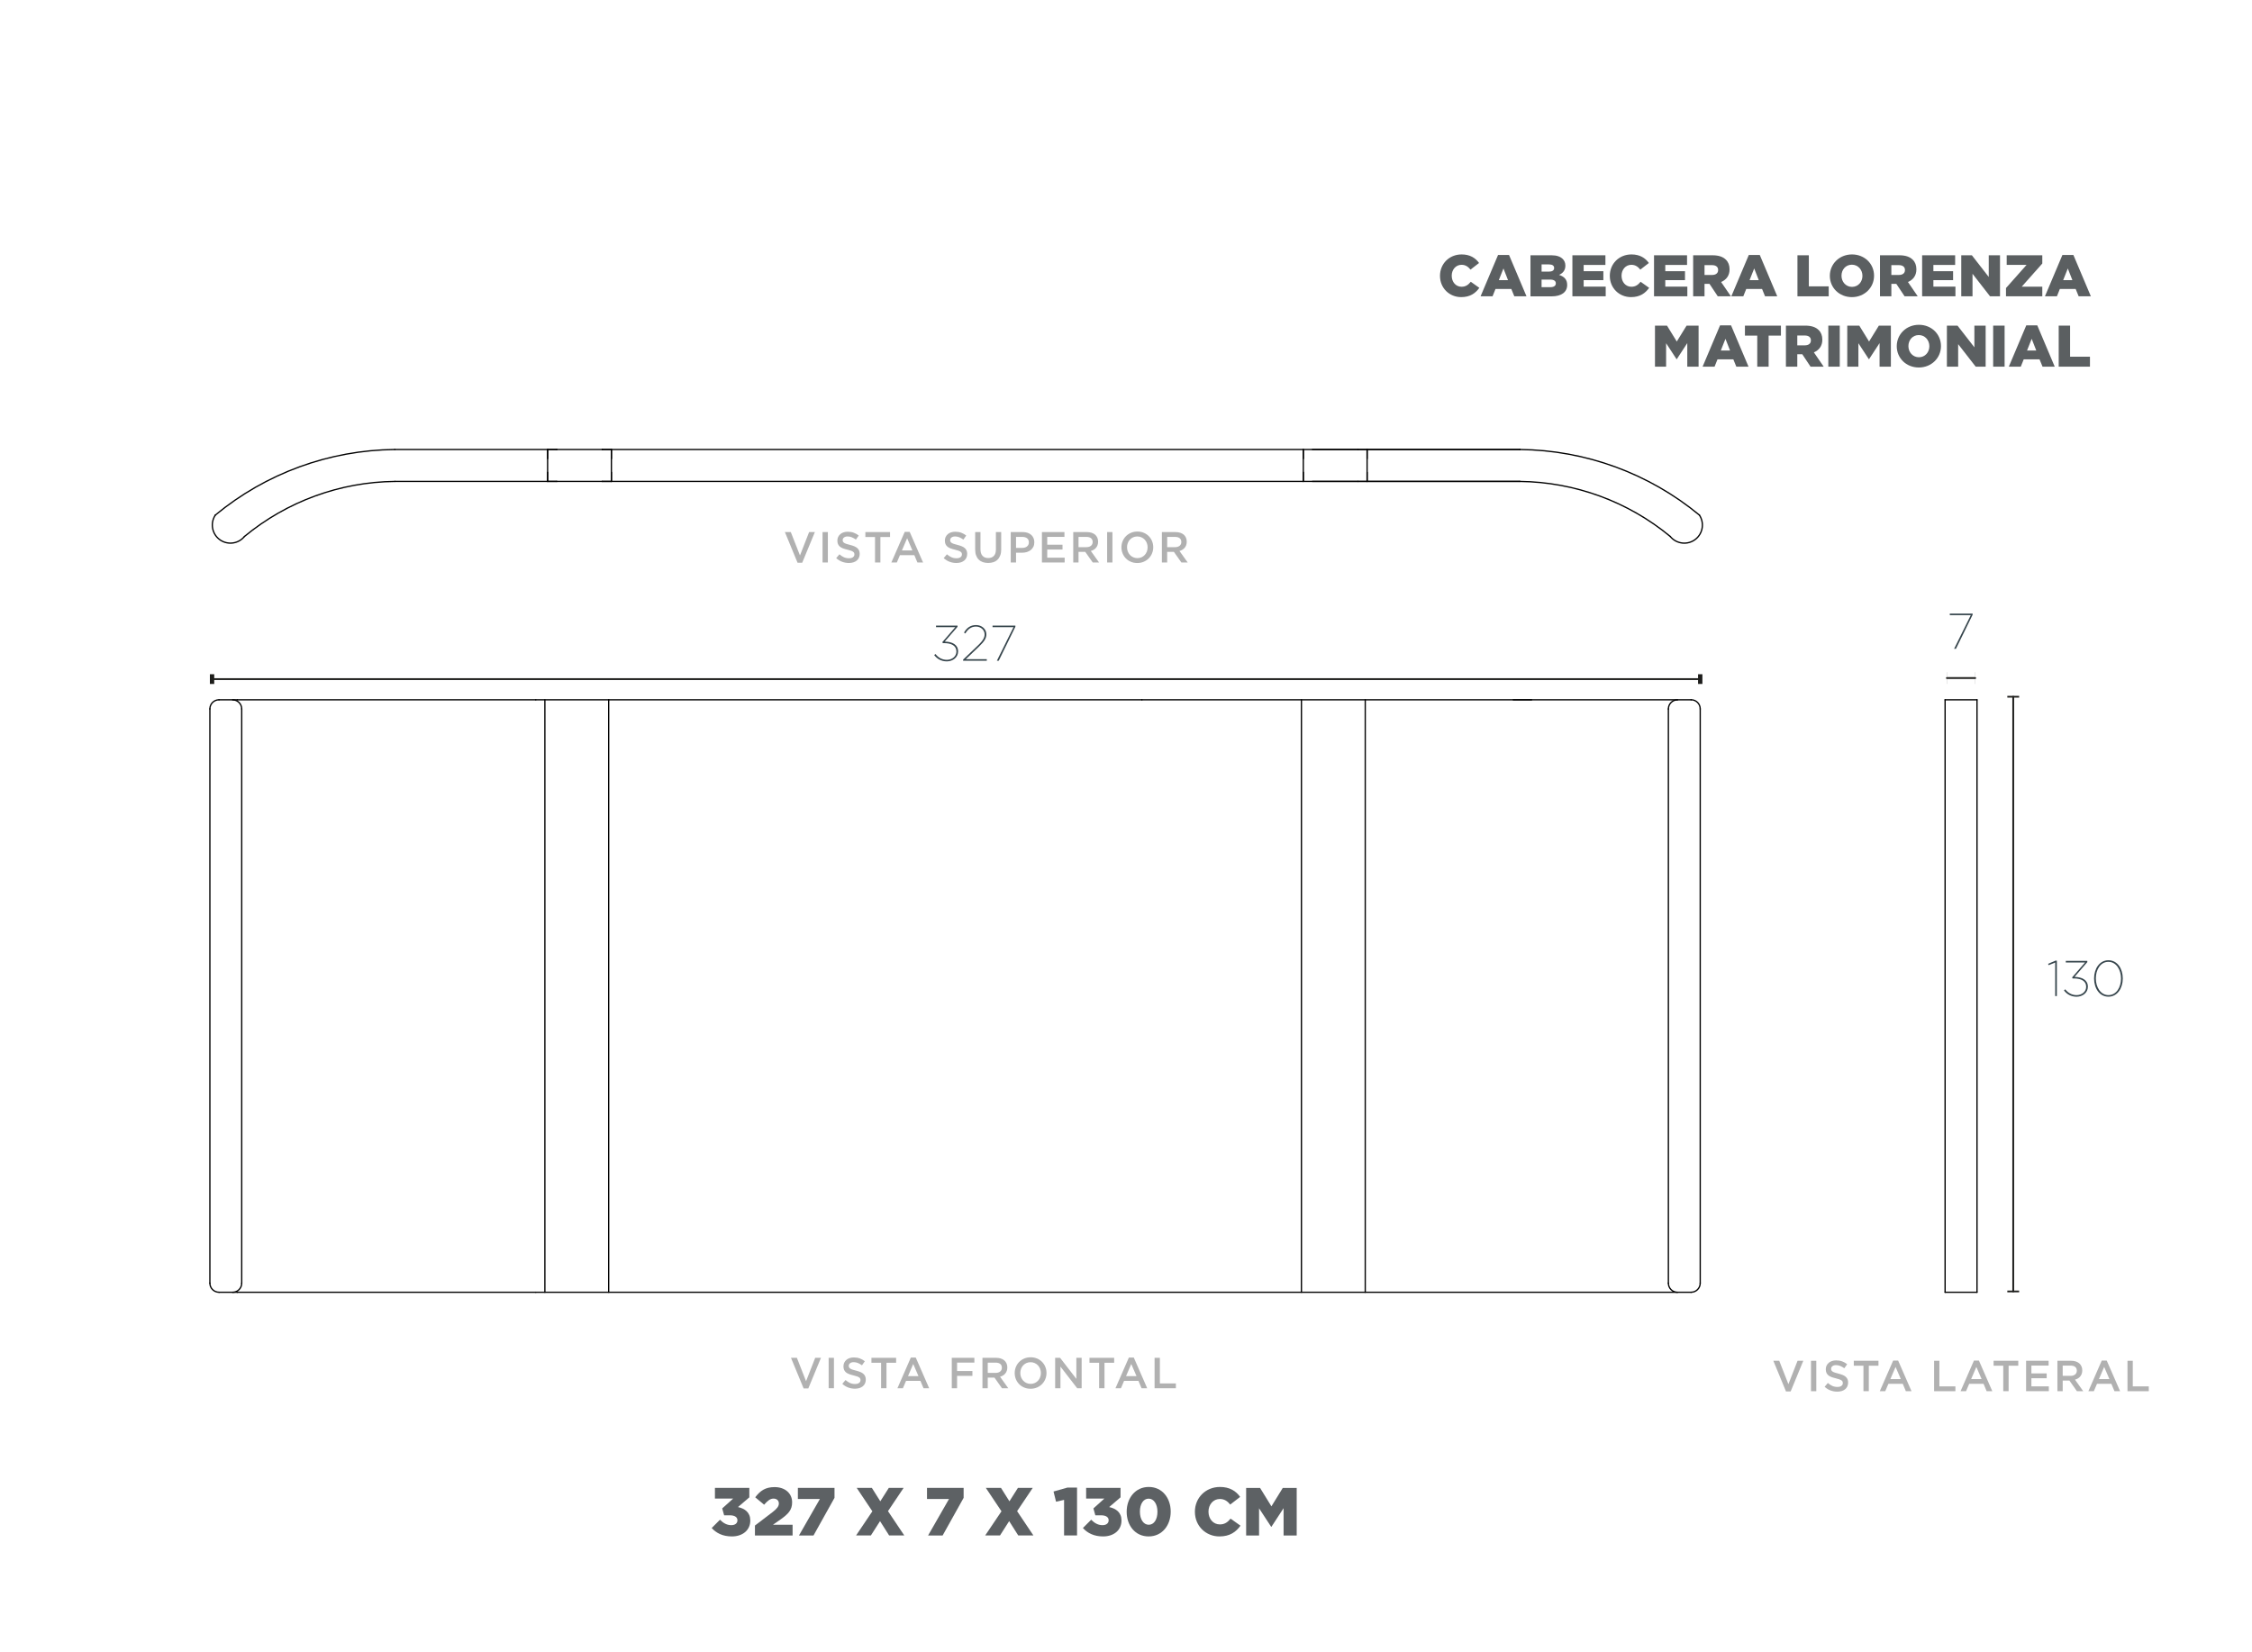 <?xml version="1.0" encoding="UTF-8"?>
<svg xmlns="http://www.w3.org/2000/svg" viewBox="0 0 1249.99 917.01">
  <defs>
    <style>
      .cls-1 {
        fill: #b1b1b1;
      }

      .cls-2 {
        stroke: #1d1d1b;
      }

      .cls-2, .cls-3 {
        fill: none;
        stroke-linecap: round;
        stroke-linejoin: round;
      }

      .cls-4 {
        fill: #36454c;
      }

      .cls-5 {
        isolation: isolate;
      }

      .cls-6 {
        fill: #1d1d1b;
      }

      .cls-7 {
        fill: #5d6164;
      }

      .cls-8 {
        fill: #5b5f61;
      }

      .cls-3 {
        stroke: #000;
        stroke-width: .71px;
      }
    </style>
  </defs>
  <g id="_x30_">
    <g>
      <path class="cls-8" d="M799.28,153.15v-.07c0-6.64,5.11-11.85,12.01-11.85,4.65,0,7.65,1.95,9.67,4.75l-4.75,3.68c-1.3-1.63-2.8-2.67-4.98-2.67-3.19,0-5.44,2.7-5.44,6.02v.07c0,3.42,2.25,6.09,5.44,6.09,2.38,0,3.78-1.11,5.14-2.77l4.75,3.38c-2.15,2.96-5.04,5.14-10.09,5.14-6.51,0-11.75-4.98-11.75-11.78Z"/>
      <path class="cls-8" d="M831.51,141.53h6.09l9.7,22.95h-6.77l-1.66-4.07h-8.79l-1.63,4.07h-6.64l9.7-22.95ZM837.04,155.5l-2.54-6.48-2.57,6.48h5.11Z"/>
      <path class="cls-8" d="M849.51,141.7h11.68c2.86,0,4.88.72,6.22,2.05.91.91,1.46,2.12,1.46,3.68v.07c0,2.64-1.5,4.2-3.52,5.08,2.77.91,4.52,2.47,4.52,5.57v.07c0,3.91-3.19,6.28-8.62,6.28h-11.75v-22.78ZM859.63,150.78c1.92,0,3-.65,3-1.99v-.07c0-1.24-.98-1.95-2.86-1.95h-4.1v4h3.97ZM860.54,159.4c1.92,0,3.03-.75,3.03-2.08v-.07c0-1.24-.98-2.05-3.09-2.05h-4.82v4.2h4.88Z"/>
      <path class="cls-8" d="M872.78,141.7h18.32v5.37h-12.08v3.45h10.94v4.98h-10.94v3.61h12.24v5.37h-18.49v-22.78Z"/>
      <path class="cls-8" d="M893.54,153.15v-.07c0-6.64,5.11-11.85,12.01-11.85,4.65,0,7.65,1.95,9.67,4.75l-4.75,3.68c-1.3-1.63-2.8-2.67-4.98-2.67-3.19,0-5.44,2.7-5.44,6.02v.07c0,3.42,2.25,6.09,5.44,6.09,2.38,0,3.78-1.11,5.14-2.77l4.75,3.38c-2.15,2.96-5.04,5.14-10.09,5.14-6.51,0-11.75-4.98-11.75-11.78Z"/>
      <path class="cls-8" d="M918.09,141.7h18.32v5.37h-12.08v3.45h10.94v4.98h-10.94v3.61h12.24v5.37h-18.49v-22.78Z"/>
      <path class="cls-8" d="M939.8,141.7h10.77c3.48,0,5.89.91,7.42,2.47,1.33,1.3,2.02,3.06,2.02,5.31v.06c0,3.48-1.86,5.79-4.69,7l5.44,7.94h-7.29l-4.59-6.9h-2.77v6.9h-6.31v-22.78ZM950.28,152.63c2.15,0,3.38-1.04,3.38-2.7v-.06c0-1.79-1.3-2.7-3.42-2.7h-4.13v5.47h4.17Z"/>
      <path class="cls-8" d="M970.69,141.53h6.09l9.7,22.95h-6.77l-1.66-4.07h-8.79l-1.63,4.07h-6.64l9.7-22.95ZM976.22,155.5l-2.54-6.48-2.57,6.48h5.11Z"/>
      <path class="cls-8" d="M997.7,141.7h6.31v17.25h11.03v5.53h-17.35v-22.78Z"/>
      <path class="cls-8" d="M1015.67,153.15v-.07c0-6.54,5.27-11.85,12.3-11.85s12.24,5.24,12.24,11.78v.07c0,6.54-5.27,11.85-12.3,11.85s-12.24-5.24-12.24-11.78ZM1033.76,153.15v-.07c0-3.29-2.38-6.15-5.86-6.15s-5.76,2.8-5.76,6.09v.07c0,3.29,2.38,6.15,5.83,6.15s5.79-2.8,5.79-6.09Z"/>
      <path class="cls-8" d="M1043.5,141.7h10.77c3.48,0,5.89.91,7.42,2.47,1.33,1.3,2.02,3.06,2.02,5.31v.06c0,3.48-1.86,5.79-4.69,7l5.44,7.94h-7.29l-4.59-6.9h-2.77v6.9h-6.31v-22.78ZM1053.98,152.63c2.15,0,3.38-1.04,3.38-2.7v-.06c0-1.79-1.3-2.7-3.42-2.7h-4.13v5.47h4.17Z"/>
      <path class="cls-8" d="M1066.9,141.7h18.32v5.37h-12.08v3.45h10.94v4.98h-10.94v3.61h12.24v5.37h-18.49v-22.78Z"/>
      <path class="cls-8" d="M1088.61,141.7h5.89l9.37,12.04v-12.04h6.25v22.78h-5.53l-9.73-12.5v12.5h-6.25v-22.78Z"/>
      <path class="cls-8" d="M1113.44,159.89l11.42-12.86h-11.03v-5.34h19.76v4.59l-11.42,12.86h11.42v5.34h-20.15v-4.59Z"/>
      <path class="cls-8" d="M1144.76,141.53h6.09l9.7,22.95h-6.77l-1.66-4.07h-8.79l-1.63,4.07h-6.64l9.7-22.95ZM1150.29,155.5l-2.54-6.48-2.57,6.48h5.11Z"/>
      <path class="cls-8" d="M918.61,180.75h6.67l5.43,8.82,5.44-8.82h6.67v22.78h-6.28v-13.08l-5.83,8.92h-.13l-5.79-8.85v13.02h-6.18v-22.78Z"/>
      <path class="cls-8" d="M954.74,180.59h6.09l9.7,22.95h-6.77l-1.66-4.07h-8.79l-1.63,4.07h-6.64l9.7-22.95ZM960.27,194.55l-2.54-6.48-2.57,6.48h5.11Z"/>
      <path class="cls-8" d="M975.37,186.29h-6.83v-5.53h19.98v5.53h-6.83v17.25h-6.31v-17.25Z"/>
      <path class="cls-8" d="M991.29,180.75h10.77c3.48,0,5.89.91,7.42,2.47,1.33,1.3,2.02,3.06,2.02,5.31v.06c0,3.48-1.86,5.79-4.69,7l5.44,7.94h-7.29l-4.59-6.9h-2.77v6.9h-6.31v-22.78ZM1001.77,191.69c2.15,0,3.38-1.04,3.38-2.7v-.06c0-1.79-1.3-2.7-3.42-2.7h-4.13v5.47h4.17Z"/>
      <path class="cls-8" d="M1014.82,180.75h6.35v22.78h-6.35v-22.78Z"/>
      <path class="cls-8" d="M1025.34,180.75h6.67l5.43,8.82,5.44-8.82h6.67v22.78h-6.28v-13.08l-5.83,8.92h-.13l-5.79-8.85v13.02h-6.18v-22.78Z"/>
      <path class="cls-8" d="M1052.81,192.21v-.07c0-6.54,5.27-11.85,12.3-11.85s12.24,5.24,12.24,11.78v.07c0,6.54-5.27,11.85-12.3,11.85s-12.24-5.24-12.24-11.78ZM1070.9,192.21v-.07c0-3.29-2.38-6.15-5.86-6.15s-5.76,2.8-5.76,6.09v.07c0,3.29,2.38,6.15,5.83,6.15s5.79-2.8,5.79-6.09Z"/>
      <path class="cls-8" d="M1080.64,180.75h5.89l9.37,12.04v-12.04h6.25v22.78h-5.53l-9.73-12.5v12.5h-6.25v-22.78Z"/>
      <path class="cls-8" d="M1106.32,180.75h6.35v22.78h-6.35v-22.78Z"/>
      <path class="cls-8" d="M1124.71,180.59h6.09l9.7,22.95h-6.77l-1.66-4.07h-8.79l-1.63,4.07h-6.64l9.7-22.95ZM1130.24,194.55l-2.54-6.48-2.57,6.48h5.11Z"/>
      <path class="cls-8" d="M1142.71,180.75h6.31v17.25h11.03v5.53h-17.35v-22.78Z"/>
    </g>
  </g>
  <g id="bien">
    <g>
      <path class="cls-1" d="M449.09,295.34h3.21l-7.02,17.01h-2.6l-7.02-17.01h3.28l5.09,12.98,5.07-12.98Z"/>
      <path class="cls-1" d="M459.51,295.34v16.89h-2.94v-16.89h2.94Z"/>
      <path class="cls-1" d="M467.91,300.63c.11.24.32.47.62.68s.71.4,1.23.58c.52.18,1.19.36,1.99.56.89.22,1.67.47,2.36.75.69.27,1.25.61,1.7,1,.45.39.79.85,1.03,1.38.23.52.35,1.14.35,1.85,0,.8-.15,1.52-.44,2.15s-.71,1.16-1.23,1.59c-.53.43-1.16.76-1.9.99-.74.22-1.55.34-2.43.34-1.3,0-2.55-.22-3.74-.66-1.19-.44-2.29-1.12-3.3-2.04l1.78-2.12c.82.71,1.65,1.25,2.48,1.63.84.38,1.79.57,2.85.57.92,0,1.64-.19,2.18-.58.54-.39.81-.91.81-1.57,0-.31-.05-.58-.16-.82s-.3-.46-.58-.66c-.28-.2-.67-.39-1.16-.57-.49-.18-1.13-.36-1.92-.55-.9-.21-1.7-.44-2.41-.7-.7-.26-1.29-.58-1.77-.96-.48-.39-.84-.85-1.09-1.4-.25-.55-.37-1.21-.37-2,0-.74.14-1.41.43-2.01.29-.6.68-1.12,1.19-1.56.5-.43,1.11-.77,1.81-1,.71-.23,1.48-.35,2.31-.35,1.24,0,2.35.18,3.34.54.99.36,1.92.89,2.79,1.58l-1.59,2.24c-.77-.56-1.54-.99-2.29-1.29-.76-.3-1.52-.45-2.29-.45-.87,0-1.54.2-2.03.59s-.72.87-.72,1.44c0,.34.06.63.17.87Z"/>
      <path class="cls-1" d="M488.68,312.23h-2.99v-14.14h-5.36v-2.75h13.7v2.75h-5.36v14.14Z"/>
      <path class="cls-1" d="M512.36,312.23h-3.14l-1.71-4.08h-7.98l-1.74,4.08h-3.04l7.43-17.01h2.75l7.43,17.01ZM503.51,298.77l-2.89,6.75h5.81l-2.92-6.75Z"/>
      <path class="cls-1" d="M527.56,300.63c.11.24.32.47.62.68s.71.4,1.23.58c.52.18,1.19.36,1.99.56.89.22,1.67.47,2.36.75.69.27,1.25.61,1.71,1,.45.39.79.85,1.03,1.38s.35,1.14.35,1.85c0,.8-.15,1.52-.44,2.15s-.71,1.16-1.23,1.59c-.53.43-1.16.76-1.9.99-.74.22-1.55.34-2.43.34-1.3,0-2.55-.22-3.74-.66-1.19-.44-2.29-1.12-3.3-2.04l1.79-2.12c.82.71,1.65,1.25,2.48,1.63.84.38,1.78.57,2.85.57.92,0,1.64-.19,2.18-.58.54-.39.81-.91.81-1.57,0-.31-.05-.58-.16-.82-.1-.24-.3-.46-.58-.66-.28-.2-.67-.39-1.16-.57-.49-.18-1.13-.36-1.92-.55-.9-.21-1.7-.44-2.41-.7-.7-.26-1.29-.58-1.77-.96-.48-.39-.84-.85-1.09-1.4s-.37-1.21-.37-2c0-.74.14-1.41.43-2.01s.68-1.12,1.18-1.56c.5-.43,1.11-.77,1.81-1,.71-.23,1.48-.35,2.31-.35,1.24,0,2.35.18,3.34.54s1.92.89,2.79,1.58l-1.59,2.24c-.77-.56-1.54-.99-2.29-1.29s-1.52-.45-2.29-.45c-.87,0-1.54.2-2.03.59s-.72.87-.72,1.44c0,.34.06.63.17.87Z"/>
      <path class="cls-1" d="M555.74,304.92c0,1.25-.17,2.36-.52,3.3-.35.95-.83,1.74-1.46,2.38-.63.64-1.39,1.11-2.28,1.42-.89.31-1.89.47-3,.47s-2.08-.16-2.97-.47c-.88-.31-1.64-.78-2.27-1.41-.63-.63-1.11-1.4-1.45-2.33-.34-.92-.51-2-.51-3.22v-9.72h2.94v9.6c0,1.58.38,2.77,1.14,3.59.76.82,1.81,1.23,3.15,1.23s2.37-.39,3.13-1.18c.76-.79,1.14-1.96,1.14-3.52v-9.72h2.94v9.58Z"/>
      <path class="cls-1" d="M573.56,303.52c-.35.72-.84,1.33-1.45,1.81-.61.48-1.33.85-2.15,1.1-.82.25-1.7.37-2.64.37h-3.36v5.43h-2.94v-16.89h6.66c.98,0,1.87.13,2.67.4.8.27,1.47.65,2.03,1.15.56.5.98,1.09,1.28,1.78.3.69.45,1.47.45,2.34,0,.95-.18,1.79-.53,2.51ZM570.08,298.78c-.66-.51-1.55-.76-2.66-.76h-3.46v6.1h3.46c1.13,0,2.02-.28,2.68-.84s.98-1.3.98-2.22c0-1.02-.33-1.78-.99-2.29Z"/>
      <path class="cls-1" d="M590.83,298.02h-9.55v4.34h8.47v2.68h-8.47v4.51h9.67v2.68h-12.62v-16.89h12.5v2.68Z"/>
      <path class="cls-1" d="M606.54,312.23l-4.16-5.89h-3.73v5.89h-2.94v-16.89h7.53c.96,0,1.84.12,2.62.37.78.25,1.44.6,1.98,1.06.54.46.95,1.02,1.24,1.69.29.67.43,1.41.43,2.23,0,.71-.1,1.34-.3,1.89-.2.56-.48,1.05-.83,1.47-.35.43-.78.79-1.27,1.09-.49.3-1.03.53-1.63.69l4.56,6.39h-3.5ZM605.57,298.74c-.61-.48-1.48-.71-2.59-.71h-4.33v5.69h4.36c1.06,0,1.91-.26,2.54-.77.63-.52.94-1.21.94-2.08,0-.94-.31-1.64-.92-2.12Z"/>
      <path class="cls-1" d="M617.46,295.34v16.89h-2.94v-16.89h2.94Z"/>
      <path class="cls-1" d="M639.46,307.14c-.43,1.06-1.05,1.99-1.83,2.79-.79.8-1.72,1.43-2.8,1.89-1.08.47-2.27.7-3.57.7s-2.49-.23-3.57-.69c-1.08-.46-2-1.08-2.77-1.87-.77-.79-1.38-1.71-1.81-2.77-.43-1.06-.65-2.19-.65-3.38s.22-2.32.65-3.38c.43-1.06,1.05-1.99,1.83-2.79.79-.8,1.72-1.43,2.8-1.89,1.08-.47,2.27-.7,3.57-.7s2.49.23,3.57.69c1.08.46,2,1.08,2.77,1.87.77.79,1.38,1.71,1.81,2.77.43,1.06.65,2.19.65,3.38s-.22,2.32-.65,3.38ZM636.58,301.48c-.28-.73-.68-1.37-1.18-1.92-.51-.55-1.11-.98-1.82-1.3-.71-.32-1.48-.48-2.32-.48s-1.6.16-2.3.47c-.7.31-1.3.74-1.8,1.28-.5.54-.89,1.17-1.17,1.91-.28.73-.42,1.51-.42,2.33s.14,1.6.42,2.33c.28.73.68,1.37,1.18,1.92.51.55,1.11.98,1.82,1.3.71.32,1.48.48,2.31.48s1.61-.16,2.3-.47c.7-.31,1.3-.74,1.8-1.28.5-.54.89-1.17,1.17-1.91.28-.73.42-1.51.42-2.33s-.14-1.6-.42-2.33Z"/>
      <path class="cls-1" d="M655.74,312.23l-4.16-5.89h-3.73v5.89h-2.94v-16.89h7.53c.96,0,1.84.12,2.62.37.78.25,1.44.6,1.98,1.06.54.46.95,1.02,1.24,1.69.29.67.43,1.41.43,2.23,0,.71-.1,1.34-.3,1.89-.2.56-.48,1.05-.83,1.47-.35.43-.78.79-1.27,1.09-.49.3-1.03.53-1.63.69l4.56,6.39h-3.5ZM654.78,298.74c-.61-.48-1.48-.71-2.59-.71h-4.33v5.69h4.36c1.06,0,1.91-.26,2.54-.77.63-.52.94-1.21.94-2.08,0-.94-.31-1.64-.92-2.12Z"/>
    </g>
    <g>
      <path class="cls-1" d="M997.73,755.34h3.21l-7.02,17.01h-2.6l-7.02-17.01h3.28l5.09,12.98,5.07-12.98Z"/>
      <path class="cls-1" d="M1008.15,755.34v16.89h-2.94v-16.89h2.94Z"/>
      <path class="cls-1" d="M1016.54,760.62c.11.24.32.47.62.68.3.21.71.4,1.23.58.52.18,1.19.36,1.99.56.89.23,1.67.47,2.36.75s1.25.61,1.7,1,.79.85,1.03,1.37c.23.52.35,1.14.35,1.85,0,.8-.15,1.52-.44,2.15s-.71,1.16-1.23,1.59c-.53.43-1.16.76-1.9.99-.74.22-1.55.34-2.43.34-1.3,0-2.55-.22-3.74-.66-1.19-.44-2.29-1.12-3.3-2.04l1.78-2.12c.82.71,1.65,1.25,2.48,1.63.84.38,1.79.57,2.85.57.92,0,1.64-.19,2.18-.58.54-.39.81-.91.81-1.57,0-.31-.05-.58-.16-.82-.1-.24-.3-.46-.58-.66-.28-.2-.67-.39-1.16-.57s-1.13-.36-1.92-.56c-.9-.21-1.7-.44-2.41-.7-.7-.26-1.29-.58-1.77-.96-.48-.39-.84-.85-1.09-1.4s-.37-1.21-.37-2c0-.74.14-1.41.43-2.01.29-.6.68-1.12,1.19-1.55.5-.43,1.11-.77,1.81-1,.71-.23,1.48-.35,2.31-.35,1.24,0,2.35.18,3.34.54.99.36,1.92.89,2.79,1.58l-1.59,2.24c-.77-.56-1.54-.99-2.29-1.29-.76-.3-1.52-.45-2.29-.45-.87,0-1.54.2-2.03.59s-.72.87-.72,1.44c0,.34.06.63.17.87Z"/>
      <path class="cls-1" d="M1037.31,772.22h-2.99v-14.14h-5.36v-2.75h13.7v2.75h-5.36v14.14Z"/>
      <path class="cls-1" d="M1061,772.22h-3.14l-1.71-4.08h-7.98l-1.74,4.08h-3.04l7.43-17.01h2.75l7.43,17.01ZM1052.15,758.76l-2.89,6.75h5.81l-2.92-6.75Z"/>
      <path class="cls-1" d="M1073.54,755.34h2.94v14.21h8.88v2.68h-11.82v-16.89Z"/>
      <path class="cls-1" d="M1105.84,772.22h-3.14l-1.71-4.08h-7.98l-1.74,4.08h-3.04l7.43-17.01h2.75l7.43,17.01ZM1096.99,758.76l-2.89,6.75h5.81l-2.92-6.75Z"/>
      <path class="cls-1" d="M1114.91,772.22h-2.99v-14.14h-5.36v-2.75h13.7v2.75h-5.36v14.14Z"/>
      <path class="cls-1" d="M1137.1,758.01h-9.55v4.34h8.47v2.68h-8.47v4.51h9.67v2.68h-12.62v-16.89h12.5v2.68Z"/>
      <path class="cls-1" d="M1152.81,772.22l-4.16-5.89h-3.73v5.89h-2.94v-16.89h7.53c.96,0,1.84.12,2.62.37.78.25,1.44.6,1.98,1.06.54.46.95,1.02,1.24,1.69.29.67.43,1.41.43,2.23,0,.71-.1,1.34-.3,1.89-.2.56-.48,1.05-.83,1.47-.35.43-.78.79-1.27,1.09-.49.3-1.03.53-1.63.69l4.56,6.39h-3.5ZM1151.84,758.73c-.61-.48-1.48-.71-2.59-.71h-4.33v5.69h4.36c1.06,0,1.91-.26,2.54-.78.63-.52.94-1.21.94-2.08,0-.94-.31-1.64-.92-2.12Z"/>
      <path class="cls-1" d="M1176.78,772.22h-3.14l-1.71-4.08h-7.98l-1.74,4.08h-3.04l7.43-17.01h2.75l7.43,17.01ZM1167.93,758.76l-2.89,6.75h5.81l-2.92-6.75Z"/>
      <path class="cls-1" d="M1180.88,755.34h2.94v14.21h8.88v2.68h-11.82v-16.89Z"/>
    </g>
    <g>
      <path class="cls-1" d="M452.47,753.7h3.21l-7.02,17.01h-2.6l-7.02-17.01h3.28l5.09,12.98,5.07-12.98Z"/>
      <path class="cls-1" d="M462.89,753.7v16.88h-2.94v-16.88h2.94Z"/>
      <path class="cls-1" d="M471.29,758.98c.11.24.32.47.62.68s.71.4,1.23.58,1.19.36,1.99.56c.89.22,1.67.47,2.36.75.69.27,1.25.61,1.7,1,.45.39.79.85,1.03,1.38.23.52.35,1.14.35,1.84,0,.81-.15,1.52-.44,2.15-.3.63-.71,1.16-1.23,1.59-.53.43-1.16.76-1.9.99-.74.22-1.55.34-2.43.34-1.3,0-2.55-.22-3.74-.66s-2.29-1.12-3.3-2.04l1.78-2.12c.82.71,1.65,1.25,2.48,1.63s1.79.57,2.85.57c.92,0,1.64-.19,2.18-.58s.81-.91.81-1.57c0-.31-.05-.58-.16-.82-.1-.24-.3-.46-.58-.66s-.67-.39-1.16-.57-1.13-.36-1.92-.55c-.9-.21-1.7-.44-2.41-.7-.7-.26-1.29-.58-1.77-.96-.48-.39-.84-.85-1.09-1.4s-.37-1.21-.37-2c0-.74.14-1.41.43-2.01.29-.6.68-1.12,1.19-1.56.5-.43,1.11-.77,1.81-1s1.48-.35,2.31-.35c1.24,0,2.35.18,3.34.54.99.36,1.92.89,2.79,1.58l-1.59,2.24c-.77-.56-1.54-.99-2.29-1.29-.76-.3-1.52-.45-2.29-.45-.87,0-1.54.2-2.03.59s-.72.87-.72,1.44c0,.34.06.63.17.87Z"/>
      <path class="cls-1" d="M492.05,770.58h-2.99v-14.13h-5.36v-2.75h13.7v2.75h-5.36v14.13Z"/>
      <path class="cls-1" d="M515.74,770.58h-3.14l-1.71-4.08h-7.98l-1.74,4.08h-3.04l7.43-17.01h2.75l7.43,17.01ZM506.89,757.12l-2.89,6.75h5.81l-2.92-6.75Z"/>
      <path class="cls-1" d="M540.83,756.37h-9.6v4.66h8.52v2.68h-8.52v6.87h-2.94v-16.88h12.54v2.68Z"/>
      <path class="cls-1" d="M556.15,770.58l-4.16-5.89h-3.73v5.89h-2.94v-16.88h7.53c.96,0,1.84.12,2.62.37s1.44.6,1.98,1.06c.54.46.95,1.02,1.24,1.69.29.67.43,1.41.43,2.23,0,.71-.1,1.34-.3,1.89s-.48,1.05-.83,1.47c-.35.43-.78.79-1.27,1.09-.49.3-1.03.53-1.63.69l4.56,6.39h-3.5ZM555.18,757.09c-.61-.48-1.48-.71-2.59-.71h-4.33v5.69h4.36c1.06,0,1.91-.26,2.54-.77.63-.52.94-1.21.94-2.08,0-.94-.31-1.64-.92-2.12Z"/>
      <path class="cls-1" d="M580.22,765.49c-.43,1.06-1.05,1.99-1.83,2.79-.79.8-1.72,1.43-2.8,1.89-1.08.47-2.27.7-3.57.7s-2.49-.23-3.57-.69c-1.08-.46-2-1.08-2.77-1.87-.77-.79-1.38-1.71-1.81-2.77-.43-1.06-.65-2.19-.65-3.38s.22-2.32.65-3.38c.43-1.06,1.05-1.99,1.83-2.79.79-.8,1.72-1.43,2.8-1.89,1.08-.47,2.27-.7,3.57-.7s2.49.23,3.57.69c1.08.46,2,1.08,2.77,1.87s1.38,1.71,1.81,2.77c.43,1.06.65,2.19.65,3.38s-.22,2.32-.65,3.38ZM577.34,759.84c-.28-.73-.68-1.37-1.18-1.92-.51-.55-1.11-.98-1.82-1.3-.71-.32-1.48-.48-2.32-.48s-1.6.16-2.3.47c-.7.31-1.3.74-1.8,1.28-.5.54-.89,1.17-1.17,1.91-.28.73-.42,1.51-.42,2.33s.14,1.6.42,2.33c.28.73.68,1.37,1.18,1.92.51.55,1.11.98,1.82,1.3.71.32,1.48.48,2.31.48s1.61-.16,2.3-.47c.7-.31,1.3-.74,1.8-1.28.5-.54.89-1.17,1.17-1.91.28-.73.42-1.51.42-2.33s-.14-1.6-.42-2.33Z"/>
      <path class="cls-1" d="M597.44,753.7h2.94v16.88h-2.48l-9.29-12.01v12.01h-2.94v-16.88h2.74l9.03,11.68v-11.68Z"/>
      <path class="cls-1" d="M613.07,770.58h-2.99v-14.13h-5.36v-2.75h13.7v2.75h-5.36v14.13Z"/>
      <path class="cls-1" d="M636.76,770.58h-3.14l-1.71-4.08h-7.98l-1.74,4.08h-3.04l7.43-17.01h2.75l7.43,17.01ZM627.91,757.12l-2.89,6.75h5.81l-2.92-6.75Z"/>
      <path class="cls-1" d="M640.86,753.7h2.94v14.21h8.88v2.68h-11.82v-16.88Z"/>
    </g>
    <g class="cls-5">
      <path class="cls-7" d="M395.03,848.17l4.6-4.6c1.89,1.92,3.89,3.02,6.3,3.02,2.07,0,3.39-1.06,3.39-2.68v-.08c0-1.7-1.55-2.72-4.3-2.72h-3.09l-1.06-3.81,6.07-5.47h-10.11v-5.92h19.09v5.24l-6.3,5.39c3.77.83,6.83,2.94,6.83,7.43v.08c0,5.36-4.3,8.79-10.19,8.79-5.09,0-8.67-1.85-11.24-4.68Z"/>
      <path class="cls-7" d="M419.03,846.81l9.88-7.54c2.45-1.92,3.4-3.17,3.4-4.75s-1.17-2.68-2.94-2.68-3.17,1.02-5.24,3.39l-4.94-4.11c2.83-3.66,5.62-5.66,10.75-5.66,5.77,0,9.73,3.43,9.73,8.41v.08c0,4.22-2.19,6.41-6.11,9.24l-4.53,3.17h10.9v5.96h-20.9v-5.51Z"/>
      <path class="cls-7" d="M455.09,832.06h-12.22v-6.15h20.33v5.51l-11.66,20.9h-8.07l11.62-20.26Z"/>
      <path class="cls-7" d="M484.21,838.89l-8.68-12.98h8.41l4.68,7.43,4.71-7.43h8.22l-8.67,12.9,9.05,13.5h-8.41l-5.05-7.96-5.09,7.96h-8.22l9.05-13.43Z"/>
      <path class="cls-7" d="M526.76,832.06h-12.22v-6.15h20.33v5.51l-11.66,20.9h-8.07l11.62-20.26Z"/>
      <path class="cls-7" d="M555.88,838.89l-8.68-12.98h8.41l4.68,7.43,4.71-7.43h8.22l-8.67,12.9,9.05,13.5h-8.41l-5.05-7.96-5.09,7.96h-8.22l9.05-13.43Z"/>
      <path class="cls-7" d="M590.62,832.55l-4.45,1.02-1.4-5.66,7.73-2.19h5.32v26.59h-7.2v-19.77Z"/>
      <path class="cls-7" d="M601.07,848.17l4.6-4.6c1.89,1.92,3.88,3.02,6.3,3.02,2.07,0,3.39-1.06,3.39-2.68v-.08c0-1.7-1.55-2.72-4.3-2.72h-3.09l-1.06-3.81,6.07-5.47h-10.11v-5.92h19.09v5.24l-6.3,5.39c3.77.83,6.83,2.94,6.83,7.43v.08c0,5.36-4.3,8.79-10.18,8.79-5.09,0-8.68-1.85-11.24-4.68Z"/>
      <path class="cls-7" d="M625.37,839.19v-.08c0-7.47,4.75-13.73,12.26-13.73s12.18,6.19,12.18,13.65v.08c0,7.47-4.71,13.73-12.26,13.73s-12.18-6.19-12.18-13.66ZM642.45,839.19v-.08c0-4.19-2-7.24-4.9-7.24s-4.83,2.94-4.83,7.17v.08c0,4.22,1.96,7.24,4.9,7.24s4.83-2.98,4.83-7.17Z"/>
      <path class="cls-7" d="M663.24,839.19v-.08c0-7.69,5.92-13.73,13.92-13.73,5.39,0,8.86,2.26,11.2,5.51l-5.51,4.26c-1.51-1.89-3.24-3.09-5.77-3.09-3.7,0-6.3,3.13-6.3,6.98v.08c0,3.96,2.6,7.05,6.3,7.05,2.75,0,4.38-1.28,5.96-3.21l5.51,3.92c-2.49,3.43-5.85,5.96-11.69,5.96-7.54,0-13.62-5.77-13.62-13.66Z"/>
      <path class="cls-7" d="M691.68,825.92h7.73l6.3,10.22,6.3-10.22h7.73v26.4h-7.28v-15.16l-6.75,10.33h-.15l-6.71-10.26v15.09h-7.17v-26.4Z"/>
    </g>
    <g>
      <line class="cls-2" x1="117.7" y1="376.95" x2="943.72" y2="376.95"/>
      <rect class="cls-6" x="116.5" y="374.25" width="2.41" height="5.4"/>
      <rect class="cls-6" x="942.52" y="374.25" width="2.41" height="5.4"/>
    </g>
    <g class="cls-5">
      <path class="cls-4" d="M518.53,363.63l.72-.61c1.46,1.95,3.62,3.24,6.3,3.24,2.87,0,5.31-1.9,5.31-4.6v-.06c0-3.18-2.79-4.61-6.74-4.61h-.8l-.28-.56,7.18-8.29h-10.67v-.89h11.94v.67l-7.1,8.21c4.34.08,7.41,1.79,7.41,5.44v.05c0,3.24-2.9,5.5-6.27,5.5-3.07,0-5.47-1.45-6.99-3.49Z"/>
      <path class="cls-4" d="M534.58,366.14l8.15-7.79c3.07-2.9,3.79-4.55,3.79-6.22,0-2.43-2.07-4.33-4.81-4.33s-4.53,1.54-5.89,3.82l-.75-.47c1.44-2.48,3.45-4.19,6.69-4.19s5.72,2.26,5.72,5.08v.06c0,2.09-.88,3.74-4.14,6.87l-7.24,6.92h11.63v.89h-13.15v-.64Z"/>
      <path class="cls-4" d="M562.55,348.14h-11.63v-.89h12.68v.64l-9.26,18.89h-1.02l9.23-18.64Z"/>
    </g>
    <g>
      <line class="cls-2" x1="1117.46" y1="386.74" x2="1117.46" y2="716.85"/>
      <rect class="cls-6" x="1114.18" y="386.26" width="6.55" height=".96"/>
      <rect class="cls-6" x="1114.18" y="716.37" width="6.55" height=".96"/>
    </g>
    <g class="cls-5">
      <path class="cls-4" d="M1140.76,534.26l-3.65,1.48-.3-.75,4.14-1.76h.72v19.68h-.91v-18.64Z"/>
      <path class="cls-4" d="M1145.62,549.75l.72-.61c1.46,1.95,3.62,3.24,6.3,3.24,2.87,0,5.31-1.9,5.31-4.6v-.06c0-3.18-2.79-4.6-6.74-4.6h-.8l-.28-.56,7.18-8.29h-10.67v-.89h11.94v.67l-7.1,8.21c4.34.08,7.41,1.79,7.41,5.44v.06c0,3.24-2.9,5.5-6.27,5.5-3.07,0-5.47-1.45-6.99-3.49Z"/>
      <path class="cls-4" d="M1162.34,543.16v-.06c0-5.33,2.98-10.08,7.96-10.08s7.96,4.69,7.96,10.08v.06c0,5.33-2.98,10.08-7.96,10.08s-7.96-4.69-7.96-10.08ZM1177.29,543.19v-.06c0-4.8-2.63-9.24-7.02-9.24s-6.96,4.35-6.96,9.18v.06c0,4.8,2.62,9.24,7.02,9.24s6.96-4.38,6.96-9.18Z"/>
    </g>
    <g>
      <line class="cls-2" x1="1080.62" y1="376.37" x2="1096.37" y2="376.37"/>
      <rect class="cls-6" x="1080.6" y="373.1" width=".05" height="6.55"/>
      <rect class="cls-6" x="1096.35" y="373.1" width=".05" height="6.55"/>
    </g>
    <g class="cls-5">
      <path class="cls-4" d="M1093.88,341.48h-11.63v-.89h12.68v.64l-9.26,18.89h-1.02l9.23-18.64Z"/>
    </g>
    <g id="LINE">
      <line class="cls-3" x1="121.56" y1="388.44" x2="131.72" y2="388.44"/>
    </g>
    <g id="LINE-2" data-name="LINE">
      <line class="cls-3" x1="839.96" y1="388.44" x2="850.12" y2="388.44"/>
    </g>
    <g id="LINE-3" data-name="LINE">
      <line class="cls-3" x1="943.72" y1="393.49" x2="943.72" y2="712.24"/>
    </g>
    <g id="ARC">
      <path class="cls-3" d="M943.72,393.49c0-2.79-2.27-5.06-5.06-5.06"/>
    </g>
    <g id="ARC-2" data-name="ARC">
      <path class="cls-3" d="M938.66,717.3c2.79,0,5.06-2.27,5.06-5.06"/>
    </g>
    <g id="LINE-4" data-name="LINE">
      <line class="cls-3" x1="938.66" y1="717.3" x2="297.38" y2="717.3"/>
    </g>
    <g id="LINE-5" data-name="LINE">
      <line class="cls-3" x1="131.72" y1="717.3" x2="121.56" y2="717.3"/>
    </g>
    <g id="LINE-6" data-name="LINE">
      <line class="cls-3" x1="116.5" y1="712.24" x2="116.5" y2="393.49"/>
    </g>
    <g id="ARC-3" data-name="ARC">
      <path class="cls-3" d="M116.5,712.24c0,2.79,2.27,5.06,5.06,5.06"/>
    </g>
    <g id="ARC-4" data-name="ARC">
      <path class="cls-3" d="M121.56,388.44c-2.79,0-5.06,2.27-5.06,5.06"/>
    </g>
    <g id="LINE-7" data-name="LINE">
      <line class="cls-3" x1="337.85" y1="717.3" x2="337.85" y2="388.44"/>
    </g>
    <g id="LINE-8" data-name="LINE">
      <line class="cls-3" x1="334.31" y1="249.51" x2="843.62" y2="249.51"/>
    </g>
    <g id="LINE-9" data-name="LINE">
      <line class="cls-3" x1="334.31" y1="267.22" x2="843.54" y2="267.22"/>
    </g>
    <g id="LINE-10" data-name="LINE">
      <line class="cls-3" x1="134.17" y1="393.53" x2="134.17" y2="712.27"/>
    </g>
    <g id="ARC-5" data-name="ARC">
      <path class="cls-3" d="M134.17,393.53c0-2.79-2.27-5.06-5.06-5.06"/>
    </g>
    <g id="LINE-11" data-name="LINE">
      <line class="cls-3" x1="297.38" y1="388.44" x2="131.72" y2="388.44"/>
    </g>
    <g id="LINE-12" data-name="LINE">
      <line class="cls-3" x1="131.72" y1="717.3" x2="297.38" y2="717.3"/>
    </g>
    <g id="LINE-13" data-name="LINE">
      <line class="cls-3" x1="633.83" y1="388.44" x2="938.66" y2="388.44"/>
    </g>
    <g id="LINE-14" data-name="LINE">
      <line class="cls-3" x1="297.38" y1="388.44" x2="337.85" y2="388.44"/>
    </g>
    <g id="LINE-15" data-name="LINE">
      <line class="cls-3" x1="309.01" y1="267.22" x2="334.31" y2="267.22"/>
    </g>
    <g id="LINE-16" data-name="LINE">
      <line class="cls-3" x1="309.01" y1="267.22" x2="303.95" y2="267.22"/>
    </g>
    <g id="LINE-17" data-name="LINE">
      <line class="cls-3" x1="303.95" y1="267.22" x2="303.95" y2="262.16"/>
    </g>
    <g id="LINE-18" data-name="LINE">
      <line class="cls-3" x1="334.31" y1="267.22" x2="339.36" y2="267.22"/>
    </g>
    <g id="LINE-19" data-name="LINE">
      <line class="cls-3" x1="339.36" y1="267.22" x2="339.36" y2="262.16"/>
    </g>
    <g id="LINE-20" data-name="LINE">
      <line class="cls-3" x1="309.01" y1="249.51" x2="303.95" y2="249.51"/>
    </g>
    <g id="LINE-21" data-name="LINE">
      <line class="cls-3" x1="303.95" y1="249.51" x2="303.95" y2="254.57"/>
    </g>
    <g id="LINE-22" data-name="LINE">
      <line class="cls-3" x1="334.31" y1="249.51" x2="339.36" y2="249.51"/>
    </g>
    <g id="LINE-23" data-name="LINE">
      <line class="cls-3" x1="339.36" y1="249.51" x2="339.36" y2="254.57"/>
    </g>
    <g id="LINE-24" data-name="LINE">
      <line class="cls-3" x1="334.31" y1="249.51" x2="309.01" y2="249.51"/>
    </g>
    <g id="ARC-6" data-name="ARC">
      <path class="cls-3" d="M943.27,285.92c-28.06-23.2-63.24-36.06-99.65-36.41"/>
    </g>
    <g id="ARC-7" data-name="ARC">
      <path class="cls-3" d="M927.09,297.78c-23.53-19.44-53.02-30.22-83.54-30.56"/>
    </g>
    <g id="ARC-8" data-name="ARC">
      <path class="cls-3" d="M927.09,297.78c3.5,4.3,9.82,4.96,14.13,1.46,4-3.25,4.89-9.01,2.05-13.32"/>
    </g>
    <g id="LINE-25" data-name="LINE">
      <line class="cls-3" x1="843.54" y1="267.22" x2="753.76" y2="267.22"/>
    </g>
    <g id="LINE-26" data-name="LINE">
      <line class="cls-3" x1="753.76" y1="249.51" x2="843.62" y2="249.51"/>
    </g>
    <g id="ARC-9" data-name="ARC">
      <path class="cls-3" d="M219.15,249.51c-36.41.35-71.59,13.21-99.65,36.41"/>
    </g>
    <g id="ARC-10" data-name="ARC">
      <path class="cls-3" d="M219.23,267.22c-30.52.33-60.01,11.12-83.54,30.56"/>
    </g>
    <g id="ARC-11" data-name="ARC">
      <path class="cls-3" d="M119.51,285.92c-3.05,4.63-1.77,10.86,2.86,13.91,4.31,2.84,10.06,1.95,13.32-2.05"/>
    </g>
    <g id="LINE-27" data-name="LINE">
      <line class="cls-3" x1="219.23" y1="267.22" x2="309.01" y2="267.22"/>
    </g>
    <g id="LINE-28" data-name="LINE">
      <line class="cls-3" x1="309.01" y1="249.51" x2="219.15" y2="249.51"/>
    </g>
    <g id="LINE-29" data-name="LINE">
      <line class="cls-3" x1="302.44" y1="388.44" x2="302.44" y2="717.3"/>
    </g>
    <g id="LINE-30" data-name="LINE">
      <line class="cls-3" x1="722.37" y1="717.3" x2="722.37" y2="388.44"/>
    </g>
    <g id="LINE-31" data-name="LINE">
      <line class="cls-3" x1="757.79" y1="388.44" x2="757.79" y2="717.3"/>
    </g>
    <g id="LINE-32" data-name="LINE">
      <line class="cls-3" x1="1097.35" y1="388.44" x2="1079.64" y2="388.44"/>
    </g>
    <g id="LINE-33" data-name="LINE">
      <line class="cls-3" x1="1079.64" y1="717.3" x2="1097.35" y2="717.3"/>
    </g>
    <g id="ARC-12" data-name="ARC">
      <path class="cls-3" d="M129.11,717.33c2.79,0,5.06-2.27,5.06-5.06"/>
    </g>
    <g id="LINE-34" data-name="LINE">
      <line class="cls-3" x1="926.05" y1="393.53" x2="926.05" y2="712.27"/>
    </g>
    <g id="ARC-13" data-name="ARC">
      <path class="cls-3" d="M931.11,388.47c-2.79,0-5.06,2.27-5.06,5.06"/>
    </g>
    <g id="ARC-14" data-name="ARC">
      <path class="cls-3" d="M926.05,712.27c0,2.79,2.27,5.06,5.06,5.06"/>
    </g>
    <g id="LINE-35" data-name="LINE">
      <line class="cls-3" x1="758.82" y1="267.22" x2="758.82" y2="262.16"/>
    </g>
    <g id="LINE-36" data-name="LINE">
      <line class="cls-3" x1="723.41" y1="267.22" x2="723.41" y2="262.16"/>
    </g>
    <g id="LINE-37" data-name="LINE">
      <line class="cls-3" x1="758.82" y1="249.51" x2="758.82" y2="254.57"/>
    </g>
    <g id="LINE-38" data-name="LINE">
      <line class="cls-3" x1="723.41" y1="249.51" x2="723.41" y2="254.57"/>
    </g>
    <g id="LINE-39" data-name="LINE">
      <line class="cls-3" x1="728.47" y1="249.51" x2="753.76" y2="249.51"/>
    </g>
    <g id="LINE-40" data-name="LINE">
      <line class="cls-3" x1="728.47" y1="267.22" x2="753.76" y2="267.22"/>
    </g>
    <g id="LINE-41" data-name="LINE">
      <line class="cls-3" x1="1079.64" y1="388.44" x2="1079.64" y2="717.3"/>
    </g>
    <g id="LINE-42" data-name="LINE">
      <line class="cls-3" x1="1097.35" y1="388.44" x2="1097.35" y2="717.3"/>
    </g>
    <g id="LINE-43" data-name="LINE">
      <line class="cls-3" x1="303.95" y1="249.51" x2="303.95" y2="267.22"/>
    </g>
    <g id="LINE-44" data-name="LINE">
      <line class="cls-3" x1="339.36" y1="249.51" x2="339.36" y2="267.22"/>
    </g>
    <g id="LINE-45" data-name="LINE">
      <line class="cls-3" x1="758.82" y1="249.51" x2="758.82" y2="267.22"/>
    </g>
    <g id="LINE-46" data-name="LINE">
      <line class="cls-3" x1="723.41" y1="249.51" x2="723.41" y2="267.22"/>
    </g>
    <g id="LINE-47" data-name="LINE">
      <line class="cls-3" x1="337.85" y1="388.44" x2="633.83" y2="388.44"/>
    </g>
  </g>
</svg>